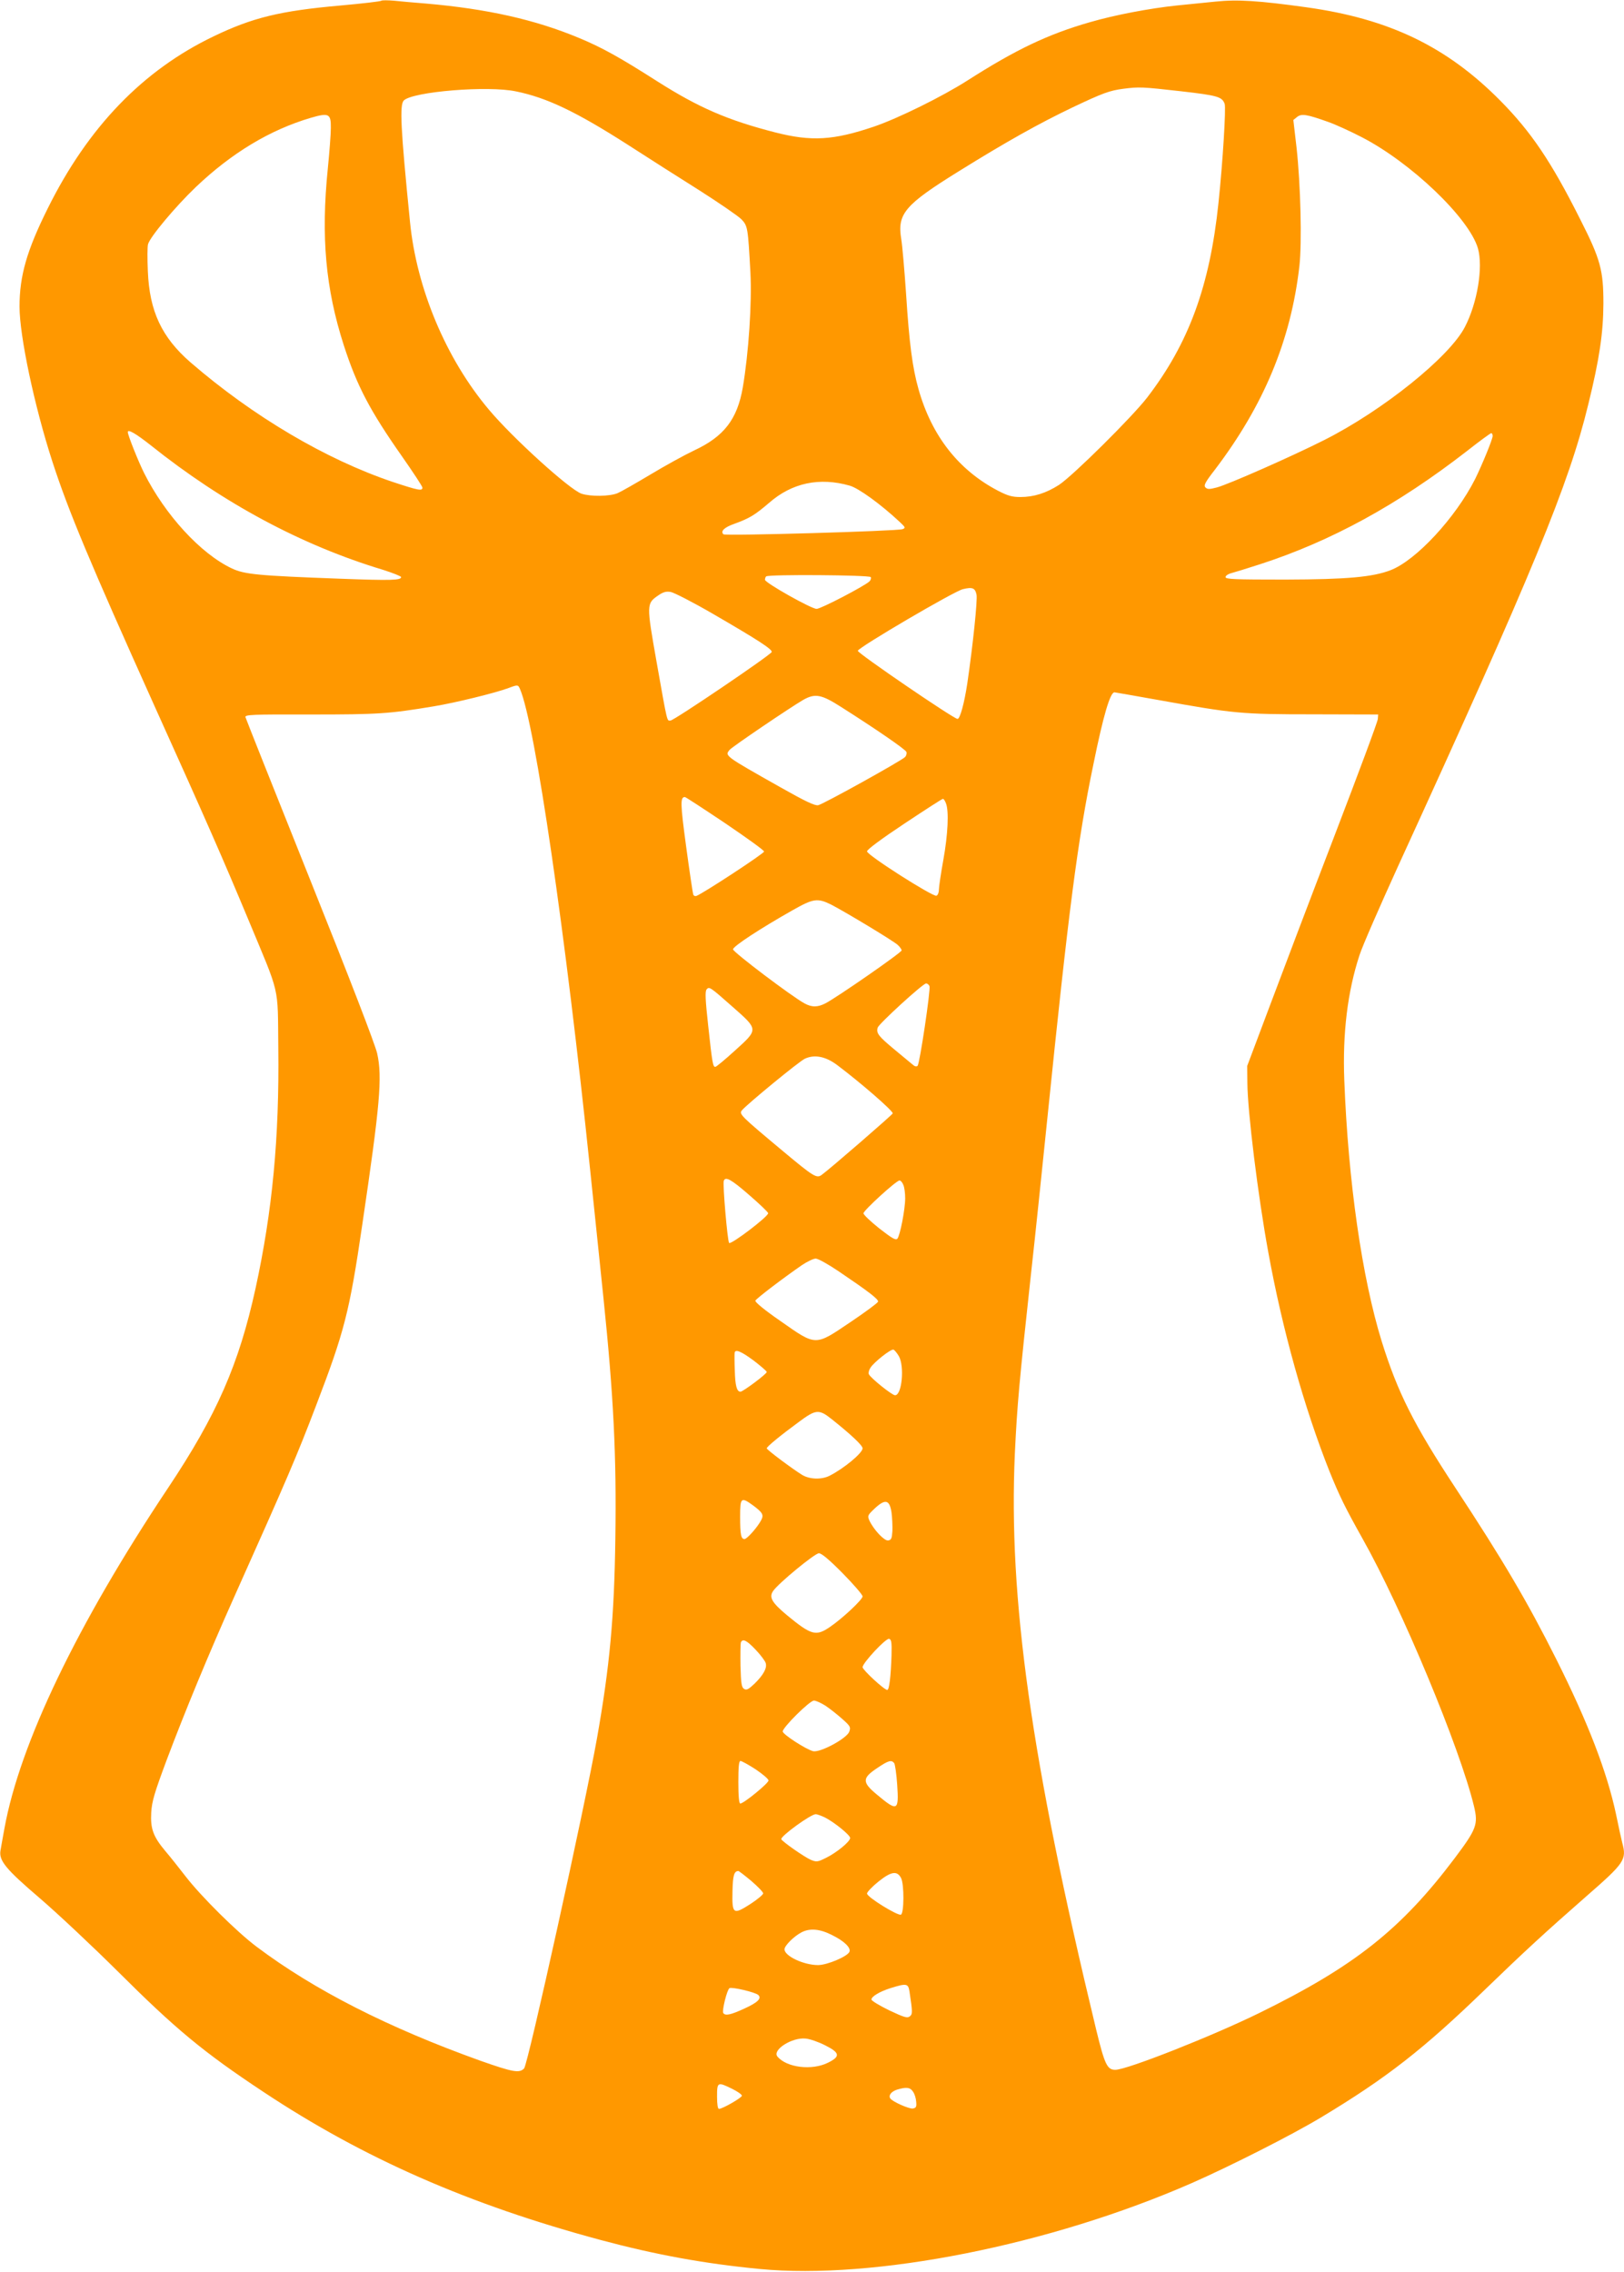 <?xml version="1.0" standalone="no"?>
<!DOCTYPE svg PUBLIC "-//W3C//DTD SVG 20010904//EN"
 "http://www.w3.org/TR/2001/REC-SVG-20010904/DTD/svg10.dtd">
<svg version="1.0" xmlns="http://www.w3.org/2000/svg"
 width="915pt" height="1280pt" viewBox="0 0 915 1280"
 preserveAspectRatio="xMidYMid meet">
<g transform="translate(0,1280) scale(0.1,-0.1)"
fill="#ff9800" stroke="none">
<path d="M2149 12796 c-4 -4 -107 -16 -230 -27 -340 -30 -496 -68 -716 -174
-398 -191 -707 -511 -934 -969 -118 -237 -159 -380 -159 -553 0 -166 84 -562
185 -873 91 -281 214 -573 570 -1365 302 -669 392 -875 531 -1208 185 -445
168 -369 172 -732 6 -503 -33 -916 -128 -1352 -94 -429 -218 -713 -495 -1128
-510 -765 -833 -1437 -920 -1915 -9 -52 -20 -108 -22 -123 -11 -58 29 -106
222 -271 100 -86 296 -270 436 -409 329 -328 484 -457 824 -682 564 -374 1156
-634 1900 -834 306 -82 582 -133 895 -163 646 -62 1635 134 2435 484 216 95
560 269 725 368 373 224 581 387 930 725 214 207 341 324 565 520 219 191 231
208 205 304 -5 20 -21 92 -35 161 -51 238 -156 513 -337 874 -161 321 -301
559 -569 966 -234 356 -324 535 -414 823 -111 359 -189 900 -211 1473 -10 262
18 497 86 704 16 50 114 274 216 498 761 1662 963 2151 1073 2605 63 256 84
401 85 567 0 187 -16 249 -131 475 -163 325 -277 493 -450 668 -301 304 -625
461 -1093 526 -266 37 -387 45 -511 32 -63 -6 -161 -16 -219 -22 -152 -16
-348 -53 -489 -94 -237 -68 -419 -155 -691 -329 -141 -90 -390 -213 -525 -259
-230 -78 -353 -85 -557 -33 -269 69 -432 140 -665 288 -207 132 -310 190 -438
243 -248 104 -519 165 -865 195 -63 5 -144 12 -180 16 -36 3 -68 3 -71 0z
m4504 -510 c209 -24 232 -31 247 -71 8 -22 -10 -323 -35 -560 -49 -467 -167
-789 -402 -1095 -85 -110 -420 -442 -497 -492 -72 -46 -141 -68 -217 -68 -46
0 -71 7 -125 35 -223 116 -375 310 -449 573 -34 120 -52 256 -70 537 -9 132
-21 270 -27 307 -24 144 19 194 327 385 269 167 448 267 638 358 171 81 209
95 287 105 87 11 103 11 323 -14z m-3745 -1 c175 -36 339 -115 627 -299 110
-71 292 -187 405 -258 113 -72 219 -145 237 -163 36 -38 37 -46 51 -300 9
-170 -10 -455 -43 -648 -31 -179 -106 -276 -273 -354 -53 -25 -164 -86 -247
-136 -82 -49 -166 -97 -185 -105 -45 -19 -154 -20 -204 -3 -67 23 -390 316
-522 474 -241 286 -407 682 -444 1057 -53 530 -59 659 -35 684 51 50 475 85
633 51z m-1044 -206 c0 -35 -8 -138 -17 -228 -39 -384 -13 -676 90 -996 74
-229 147 -368 328 -626 63 -90 115 -169 115 -176 0 -20 -22 -16 -167 32 -377
127 -787 369 -1140 674 -162 141 -231 288 -240 513 -3 69 -3 138 1 152 10 40
154 212 269 322 202 192 417 322 647 390 103 30 115 24 114 -57z m5617 35 c41
-14 126 -53 190 -86 278 -143 606 -456 656 -627 30 -106 -3 -308 -74 -444 -87
-168 -461 -469 -792 -636 -178 -90 -540 -250 -605 -267 -42 -11 -53 -11 -64 0
-11 11 -3 28 53 100 275 362 428 728 476 1146 15 133 7 461 -16 669 l-18 155
21 17 c25 20 55 15 173 -27z m-6631 -1823 c408 -326 850 -563 1308 -701 56
-18 102 -36 102 -41 0 -18 -55 -20 -346 -9 -459 17 -536 24 -608 58 -176 83
-376 302 -494 537 -33 66 -92 214 -92 231 0 18 45 -8 130 -75z m7560 53 c0
-18 -60 -164 -99 -243 -111 -219 -333 -458 -476 -513 -101 -39 -246 -52 -595
-53 -285 0 -335 2 -335 14 0 8 15 18 35 23 19 5 90 27 158 49 402 130 778 336
1167 638 71 56 133 101 137 101 4 0 8 -7 8 -16z m-3622 -280 c49 -14 173 -103
282 -205 32 -30 33 -33 15 -40 -29 -11 -998 -39 -1009 -29 -18 17 4 39 61 59
88 32 116 50 196 118 129 113 284 146 455 97z m118 -515 c3 -6 0 -17 -7 -24
-27 -26 -274 -155 -298 -155 -30 0 -291 147 -291 164 0 7 3 16 7 19 12 12 581
8 589 -4z m596 -99 c6 -31 -20 -281 -52 -500 -17 -112 -41 -200 -55 -200 -21
0 -566 372 -562 384 7 21 542 335 592 347 54 13 69 7 77 -31z m-1487 -107
c257 -149 337 -201 333 -216 -6 -17 -549 -385 -570 -386 -21 -1 -16 -23 -79
332 -57 323 -57 327 10 373 28 19 44 24 71 19 19 -4 125 -58 235 -122z m-1085
-425 c85 -198 257 -1378 395 -2708 31 -294 64 -619 75 -722 57 -551 74 -889
67 -1354 -6 -446 -32 -722 -103 -1124 -69 -389 -389 -1838 -411 -1862 -26 -28
-62 -22 -246 43 -519 186 -938 399 -1262 643 -112 84 -312 283 -398 394 -40
52 -92 117 -116 145 -68 81 -84 126 -79 216 4 64 18 111 87 296 102 271 234
591 381 920 299 668 352 791 462 1080 158 413 187 523 259 1015 100 676 114
832 84 966 -11 49 -153 418 -378 979 -198 495 -362 907 -364 915 -4 14 38 16
369 15 382 0 439 4 692 46 122 20 349 76 421 103 53 20 54 19 65 -6z m3600
-62 c423 -76 461 -80 870 -80 l365 -1 -2 -25 c0 -14 -110 -308 -243 -655 -133
-346 -298 -781 -367 -965 l-126 -335 1 -95 c1 -161 60 -639 118 -955 79 -435
202 -874 344 -1232 58 -143 87 -202 187 -381 222 -394 549 -1180 628 -1508 24
-101 15 -127 -109 -292 -302 -401 -565 -609 -1101 -872 -267 -131 -746 -320
-811 -320 -46 0 -60 29 -109 231 -366 1517 -494 2424 -457 3242 13 273 24 396
91 1012 23 204 63 593 91 865 121 1183 171 1575 261 2007 55 271 94 403 118
403 3 0 116 -20 251 -44z m-1792 -38 c197 -125 363 -239 369 -254 3 -9 -1 -22
-8 -29 -24 -23 -462 -266 -489 -271 -19 -4 -73 22 -213 101 -317 179 -314 177
-286 211 14 17 340 238 414 281 67 38 102 32 213 -39z m-653 -655 c121 -82
220 -153 220 -160 0 -11 -342 -235 -381 -250 -8 -3 -16 1 -18 8 -3 8 -21 129
-40 269 -33 244 -34 280 -7 280 4 0 105 -66 226 -147z m1245 111 c17 -44 11
-174 -15 -318 -14 -77 -25 -153 -25 -168 0 -16 -6 -31 -14 -34 -20 -7 -391
229 -391 250 0 10 79 69 210 156 116 77 213 140 218 140 4 0 12 -12 17 -26z
m-647 -570 c83 -43 350 -204 375 -227 12 -11 22 -25 22 -31 0 -12 -368 -267
-429 -298 -44 -23 -78 -23 -119 0 -73 40 -401 288 -402 304 0 17 153 117 335
220 118 67 141 70 218 32z m554 -459 c7 -20 -55 -437 -67 -449 -6 -6 -16 -4
-27 6 -10 8 -57 47 -105 87 -89 74 -102 91 -93 122 8 23 255 249 273 249 7 0
15 -7 19 -15z m-1108 -118 c145 -128 145 -125 11 -246 -55 -50 -104 -91 -110
-91 -13 0 -17 19 -40 233 -16 145 -18 192 -9 203 15 18 19 15 148 -99z m588
-327 c128 -96 313 -256 313 -272 0 -6 -355 -314 -401 -347 -28 -20 -45 -10
-215 132 -242 202 -251 211 -234 232 28 34 325 278 355 291 54 25 117 13 182
-36z m-497 -731 c58 -50 106 -96 108 -103 4 -17 -209 -179 -220 -168 -9 9 -37
330 -30 350 9 26 41 9 142 -79z m870 55 c6 -14 10 -47 10 -74 0 -63 -29 -211
-44 -228 -10 -10 -30 2 -102 58 -49 39 -89 77 -89 85 0 16 184 184 203 185 7
0 17 -12 22 -26z m-363 -487 c164 -111 225 -157 220 -170 -2 -7 -72 -59 -157
-116 -200 -135 -190 -135 -394 8 -87 60 -143 106 -140 114 5 12 155 126 262
200 30 20 65 37 78 37 13 0 72 -33 131 -73z m337 -476 c33 -57 18 -221 -21
-221 -17 0 -138 97 -148 119 -3 8 1 24 10 37 21 32 115 106 129 101 6 -2 19
-18 30 -36z m-817 -26 c40 -31 73 -59 73 -64 0 -11 -134 -111 -148 -111 -21 0
-30 35 -32 120 -2 47 -2 91 -1 98 2 24 35 11 108 -43z m442 -332 c110 -88 171
-146 171 -162 0 -26 -104 -113 -187 -155 -45 -22 -111 -20 -153 5 -54 33 -200
142 -200 150 0 9 75 71 180 148 98 73 114 74 189 14z m-444 -485 c52 -39 59
-52 44 -81 -20 -39 -80 -107 -94 -107 -20 0 -25 24 -25 126 0 109 5 113 75 62z
m778 -38 c4 -30 6 -77 5 -105 -3 -42 -6 -50 -24 -53 -22 -3 -82 61 -106 113
-11 26 -10 29 30 67 60 56 84 50 95 -22z m-275 -343 c62 -63 112 -121 112
-130 0 -18 -114 -125 -185 -173 -78 -53 -104 -46 -241 67 -84 70 -102 100 -79
135 27 42 236 214 259 214 15 0 60 -38 134 -113z m275 -462 c-4 -123 -13 -195
-24 -195 -17 0 -139 113 -139 128 0 24 130 163 149 160 13 -3 16 -18 14 -93z
m-766 32 c28 -29 53 -63 57 -75 9 -28 -12 -67 -63 -117 -34 -32 -45 -38 -59
-29 -14 9 -17 30 -20 129 -1 66 0 125 2 132 10 24 33 13 83 -40z m394 -316
c24 -16 66 -49 94 -74 46 -41 49 -46 40 -72 -13 -38 -165 -120 -204 -110 -40
10 -171 95 -171 111 0 23 152 174 176 174 11 0 40 -13 65 -29z m-394 -358 c40
-27 73 -55 73 -63 0 -16 -140 -130 -159 -130 -7 0 -11 41 -11 120 0 86 3 120
12 120 6 0 45 -21 85 -47z m781 35 c5 -7 13 -62 17 -122 10 -149 2 -153 -115
-55 -83 69 -83 92 1 148 65 44 81 48 97 29z m-389 -307 c54 -28 141 -99 141
-115 0 -20 -75 -82 -136 -112 -48 -24 -54 -24 -86 -11 -35 15 -161 103 -166
116 -6 16 166 141 194 141 8 0 32 -9 53 -19z m-416 -357 c37 -32 67 -63 67
-70 0 -7 -32 -34 -72 -60 -97 -62 -104 -58 -101 72 2 90 9 113 33 114 3 0 36
-25 73 -56z m844 16 c18 -36 17 -199 -1 -206 -19 -7 -191 99 -191 119 0 8 29
39 64 67 72 58 106 63 128 20z m-391 -320 c70 -34 109 -72 100 -95 -10 -26
-125 -75 -177 -75 -81 0 -189 51 -189 89 0 20 53 73 95 95 47 25 104 20 171
-14z m438 -317 c18 -120 18 -129 2 -142 -14 -11 -31 -6 -116 34 -55 27 -100
54 -100 61 0 17 46 45 110 65 87 27 97 25 104 -18z m-851 -22 c19 -19 -4 -42
-79 -76 -78 -36 -108 -42 -119 -25 -8 13 21 131 35 140 14 8 147 -23 163 -39z
m376 -283 c84 -42 87 -63 16 -98 -90 -45 -233 -28 -285 35 -30 37 82 109 159
101 24 -2 73 -19 110 -38z m-524 -245 c30 -15 55 -32 55 -39 0 -11 -109 -74
-129 -74 -7 0 -11 25 -11 70 0 82 3 83 85 43z m1019 -16 c9 -12 17 -38 18 -57
3 -29 -1 -35 -19 -38 -21 -3 -116 39 -127 57 -11 17 5 38 37 49 52 16 75 14
91 -11z"/>
</g>
</svg>

